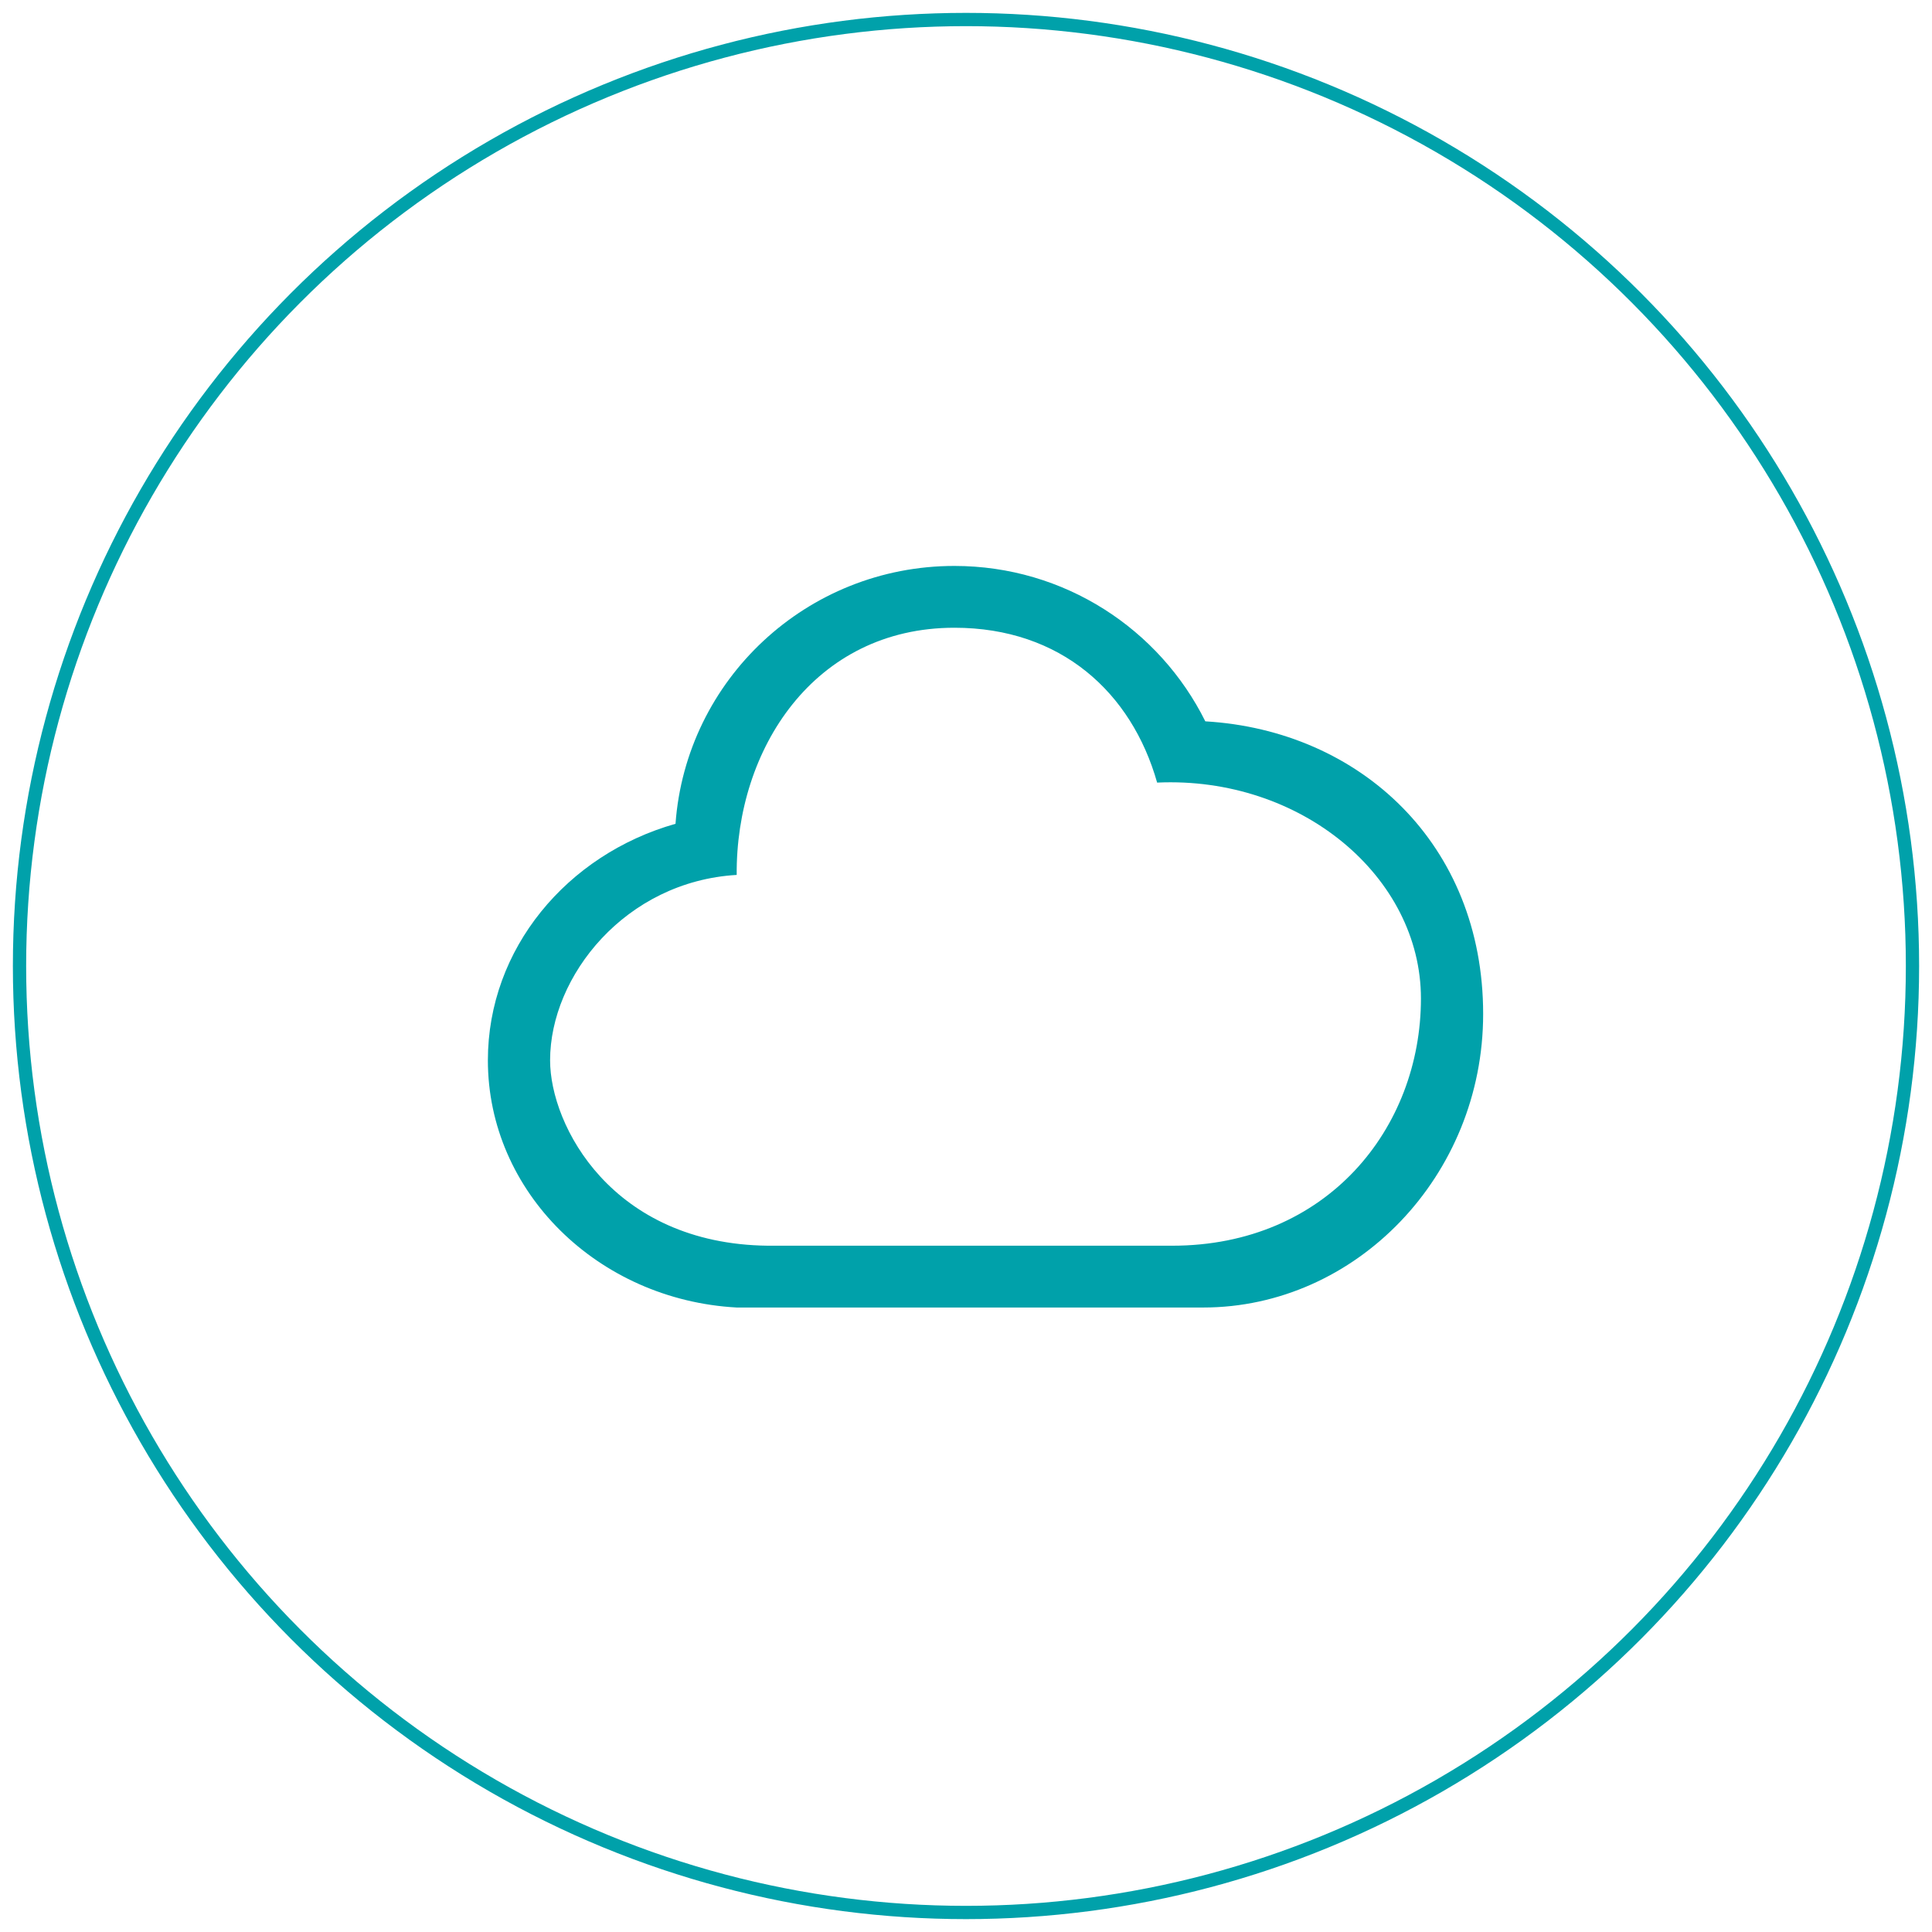 <?xml version="1.0" encoding="UTF-8"?>
<svg width="99px" height="99px" viewBox="0 0 99 99" version="1.1" xmlns="http://www.w3.org/2000/svg" xmlns:xlink="http://www.w3.org/1999/xlink">
    <!-- Generator: Sketch 58 (84663) - https://sketch.com -->
    <title>编组 9</title>
    <desc>Created with Sketch.</desc>
    <g id="Page-1" stroke="none" stroke-width="1" fill="none" fill-rule="evenodd">
        <g id="product—数聚蜂巢-copy" transform="translate(-1184, -1274)">
            <g id="编组-9" transform="translate(1185, 1275)">
                <circle id="椭圆形备份-4" stroke="#00A1AA" stroke-width="0.68" cx="48.5" cy="48.5" r="48.5"></circle>
                <g id="0:-Icons-/-Dark-/-Weather-Snow" transform="translate(24, 28)" fill="#00A1AA">
                    <path d="M35.062,34.833 L14.344,34.833 C6.359,34.742 3.188,28.676 3.188,25.333 C3.188,21.014 7.049,16.166 12.75,15.833 C12.699,9.4 16.707,3.167 23.906,3.167 C29.37,3.167 32.989,6.492 34.294,11.102 C41.664,10.765 47.812,15.924 47.812,22.167 C47.812,28.815 42.993,34.833 35.062,34.833 L35.062,34.833 Z M36.763,7.963 C34.423,3.251 29.553,0 23.906,0 C16.338,0 10.152,5.83 9.615,13.213 C4.051,14.79 0,19.617 0,25.333 C0,32.078 5.642,37.612 12.75,38 L36.656,38 C44.47,38 51,31.266 51,22.958 C51,14.263 44.703,8.43 36.763,7.963 L36.763,7.963 Z" id="Fill-83"></path>
                </g>
            </g>
        </g>
    </g>
</svg>